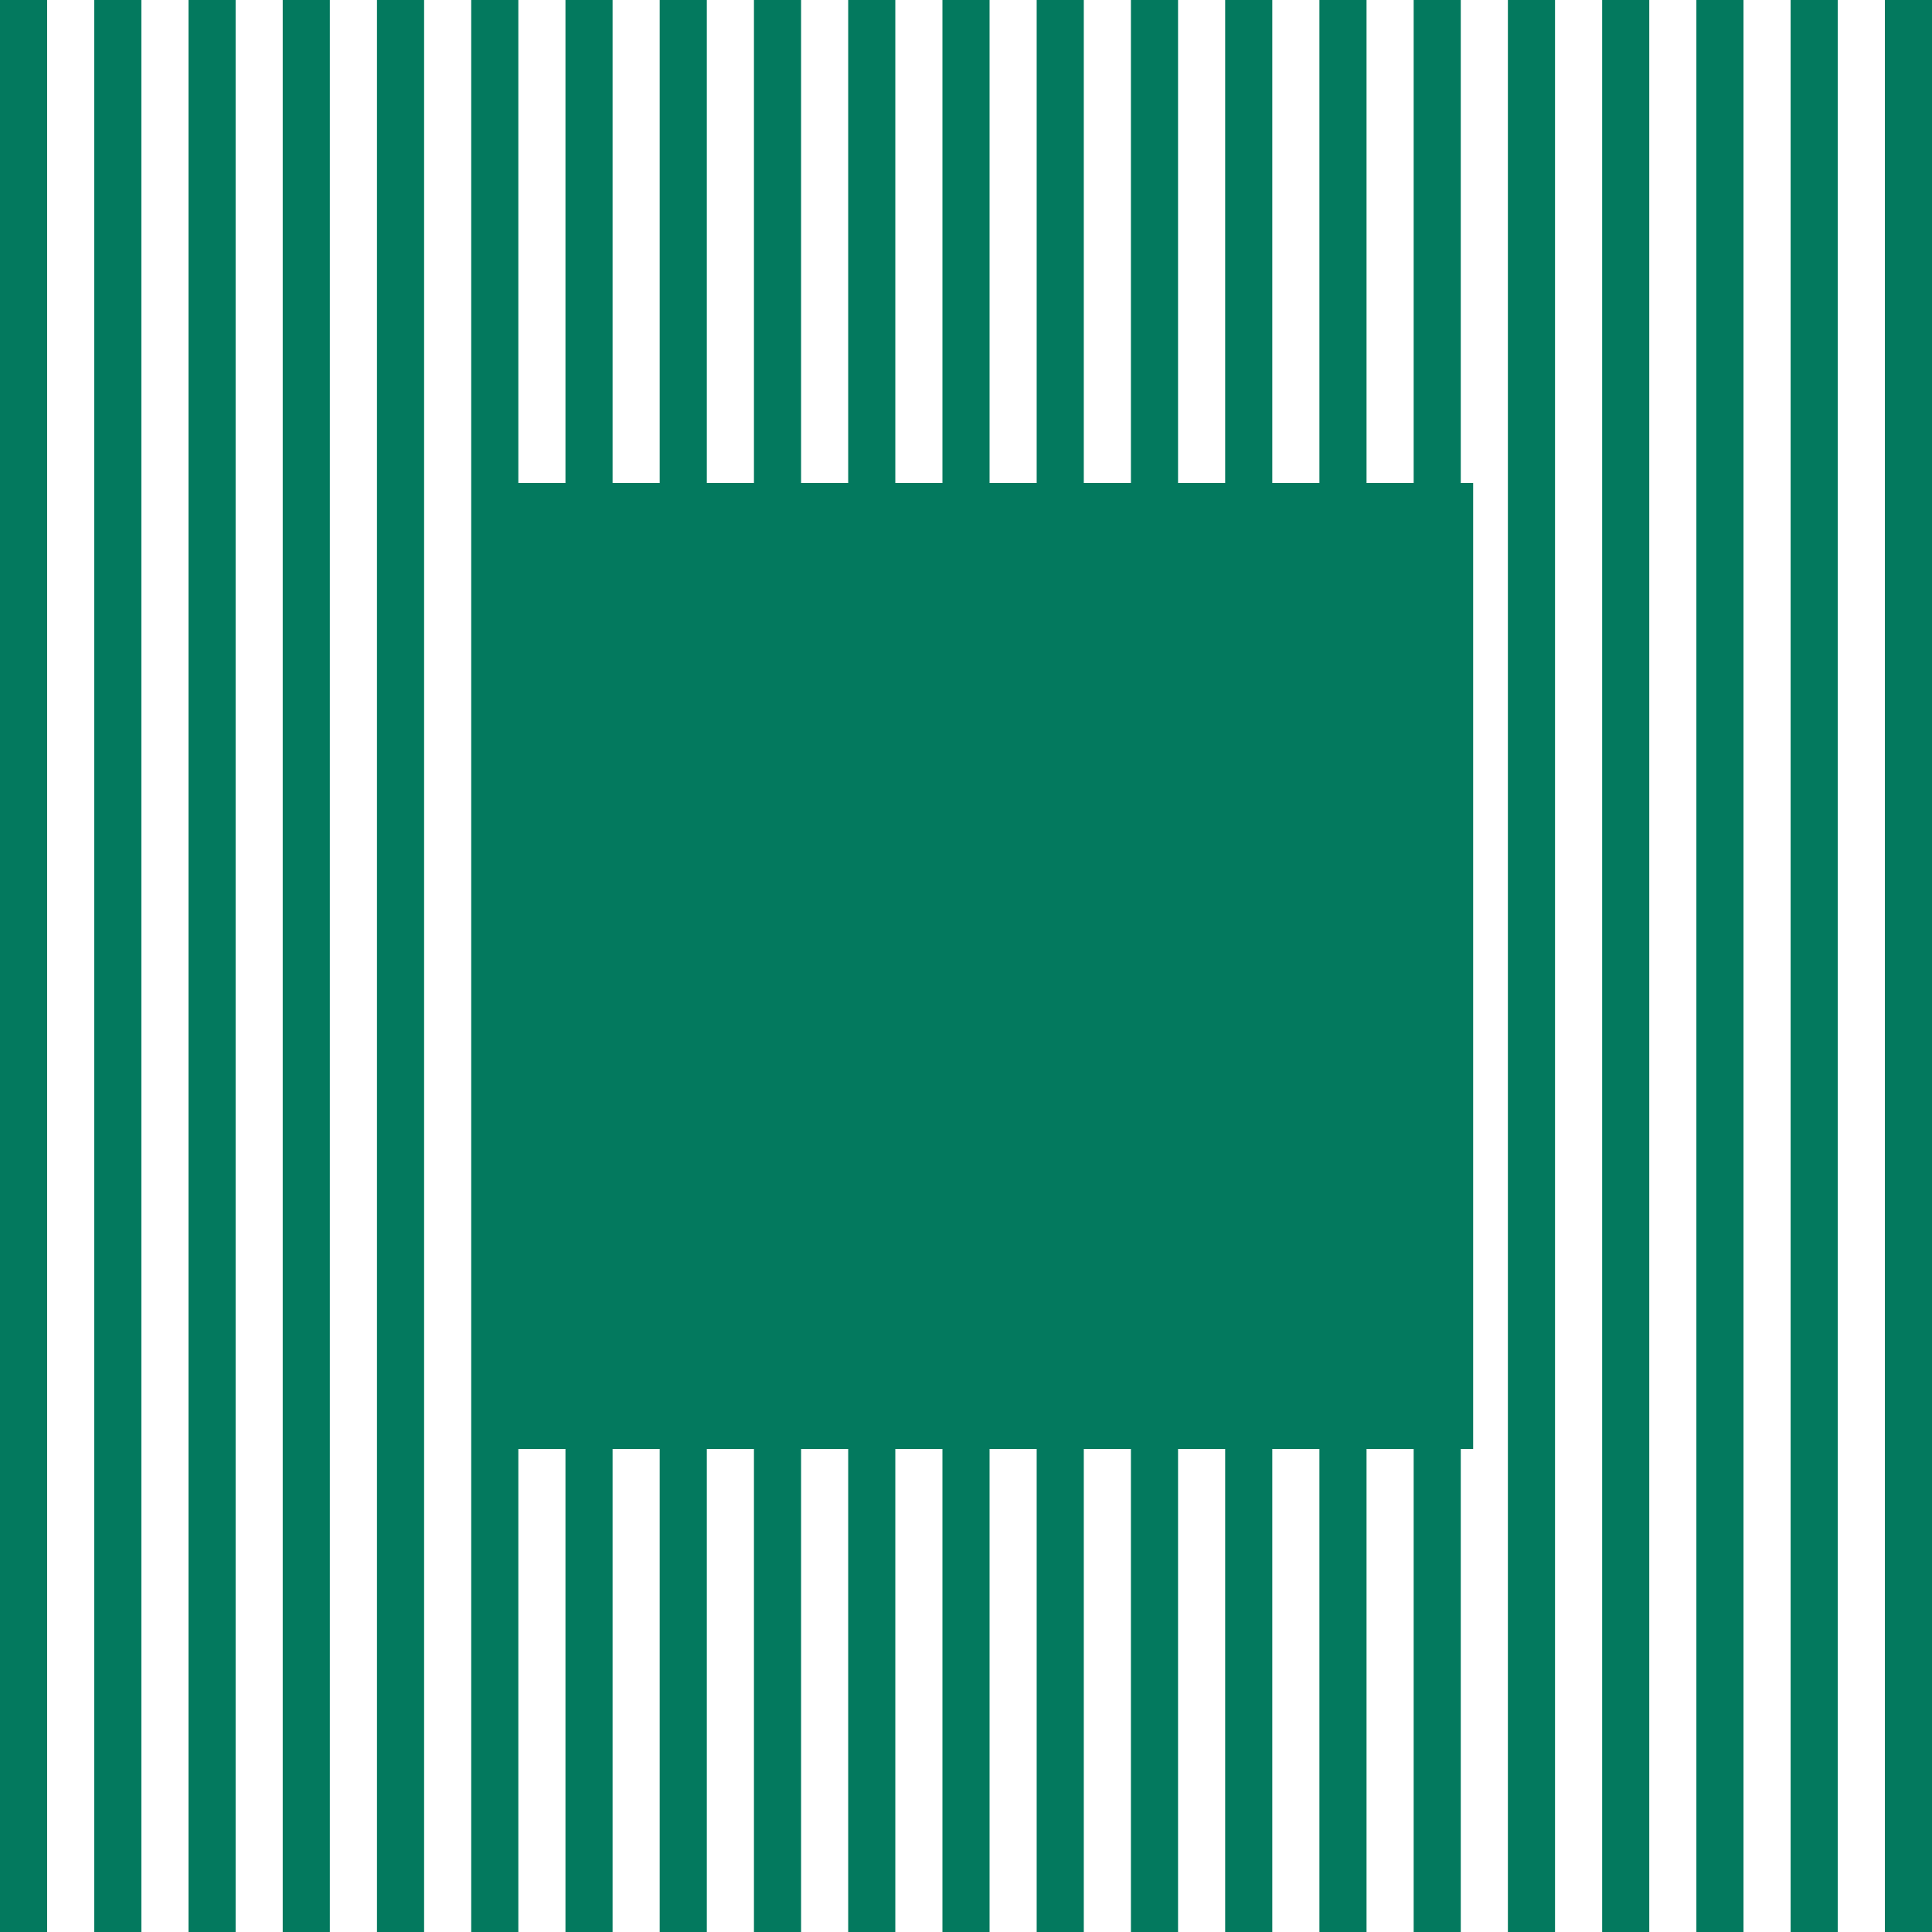 <ns0:svg xmlns:ns0="http://www.w3.org/2000/svg" fill="none" height="148" viewBox="0 0 148 148" width="148"><style>path, circle, rect, polygon, polyline, ellipse { fill: #03795E !important; stroke: #03795E !important; }</style><ns0:g fill="#03795E"><ns0:path d="m148 0h-3.61v148h3.61z" /><ns0:path d="m140.78 0h-3.609v148h3.609z" /><ns0:path d="m133.561 0h-3.61v148h3.61z" /><ns0:path d="m126.341 0h-3.609v148h3.609z" /><ns0:path d="m119.122 0h-3.61v148h3.61z" /><ns0:path d="m111.902 0h-3.609v148h3.609z" /><ns0:path d="m104.683 0h-3.61v148h3.61z" /><ns0:path d="m97.463 0h-3.61v148h3.61z" /><ns0:path d="m90.244 0h-3.61v148h3.61z" /><ns0:path d="m83.024 0h-3.61v148h3.61z" /><ns0:path d="m75.805 0h-3.61v148h3.61z" /><ns0:path d="m68.585 0h-3.61v148h3.61z" /><ns0:path d="m61.366 0h-3.61v148h3.61z" /><ns0:path d="m54.146 0h-3.61v148h3.61z" /><ns0:path d="m46.927 0h-3.61v148h3.61z" /><ns0:path d="m39.707 0h-3.61v148h3.61z" /><ns0:path d="m32.488 0h-3.61v148h3.61z" /><ns0:path d="m25.268 0h-3.61v148h3.61z" /><ns0:path d="m18.049 0h-3.61v148h3.61z" /><ns0:path d="m10.829 0h-3.61v148h3.61z" /><ns0:path d="m3.61 0h-3.61v148h3.61z" /><ns0:path d="m112.85 37h-74v74h74z" /></ns0:g></ns0:svg>